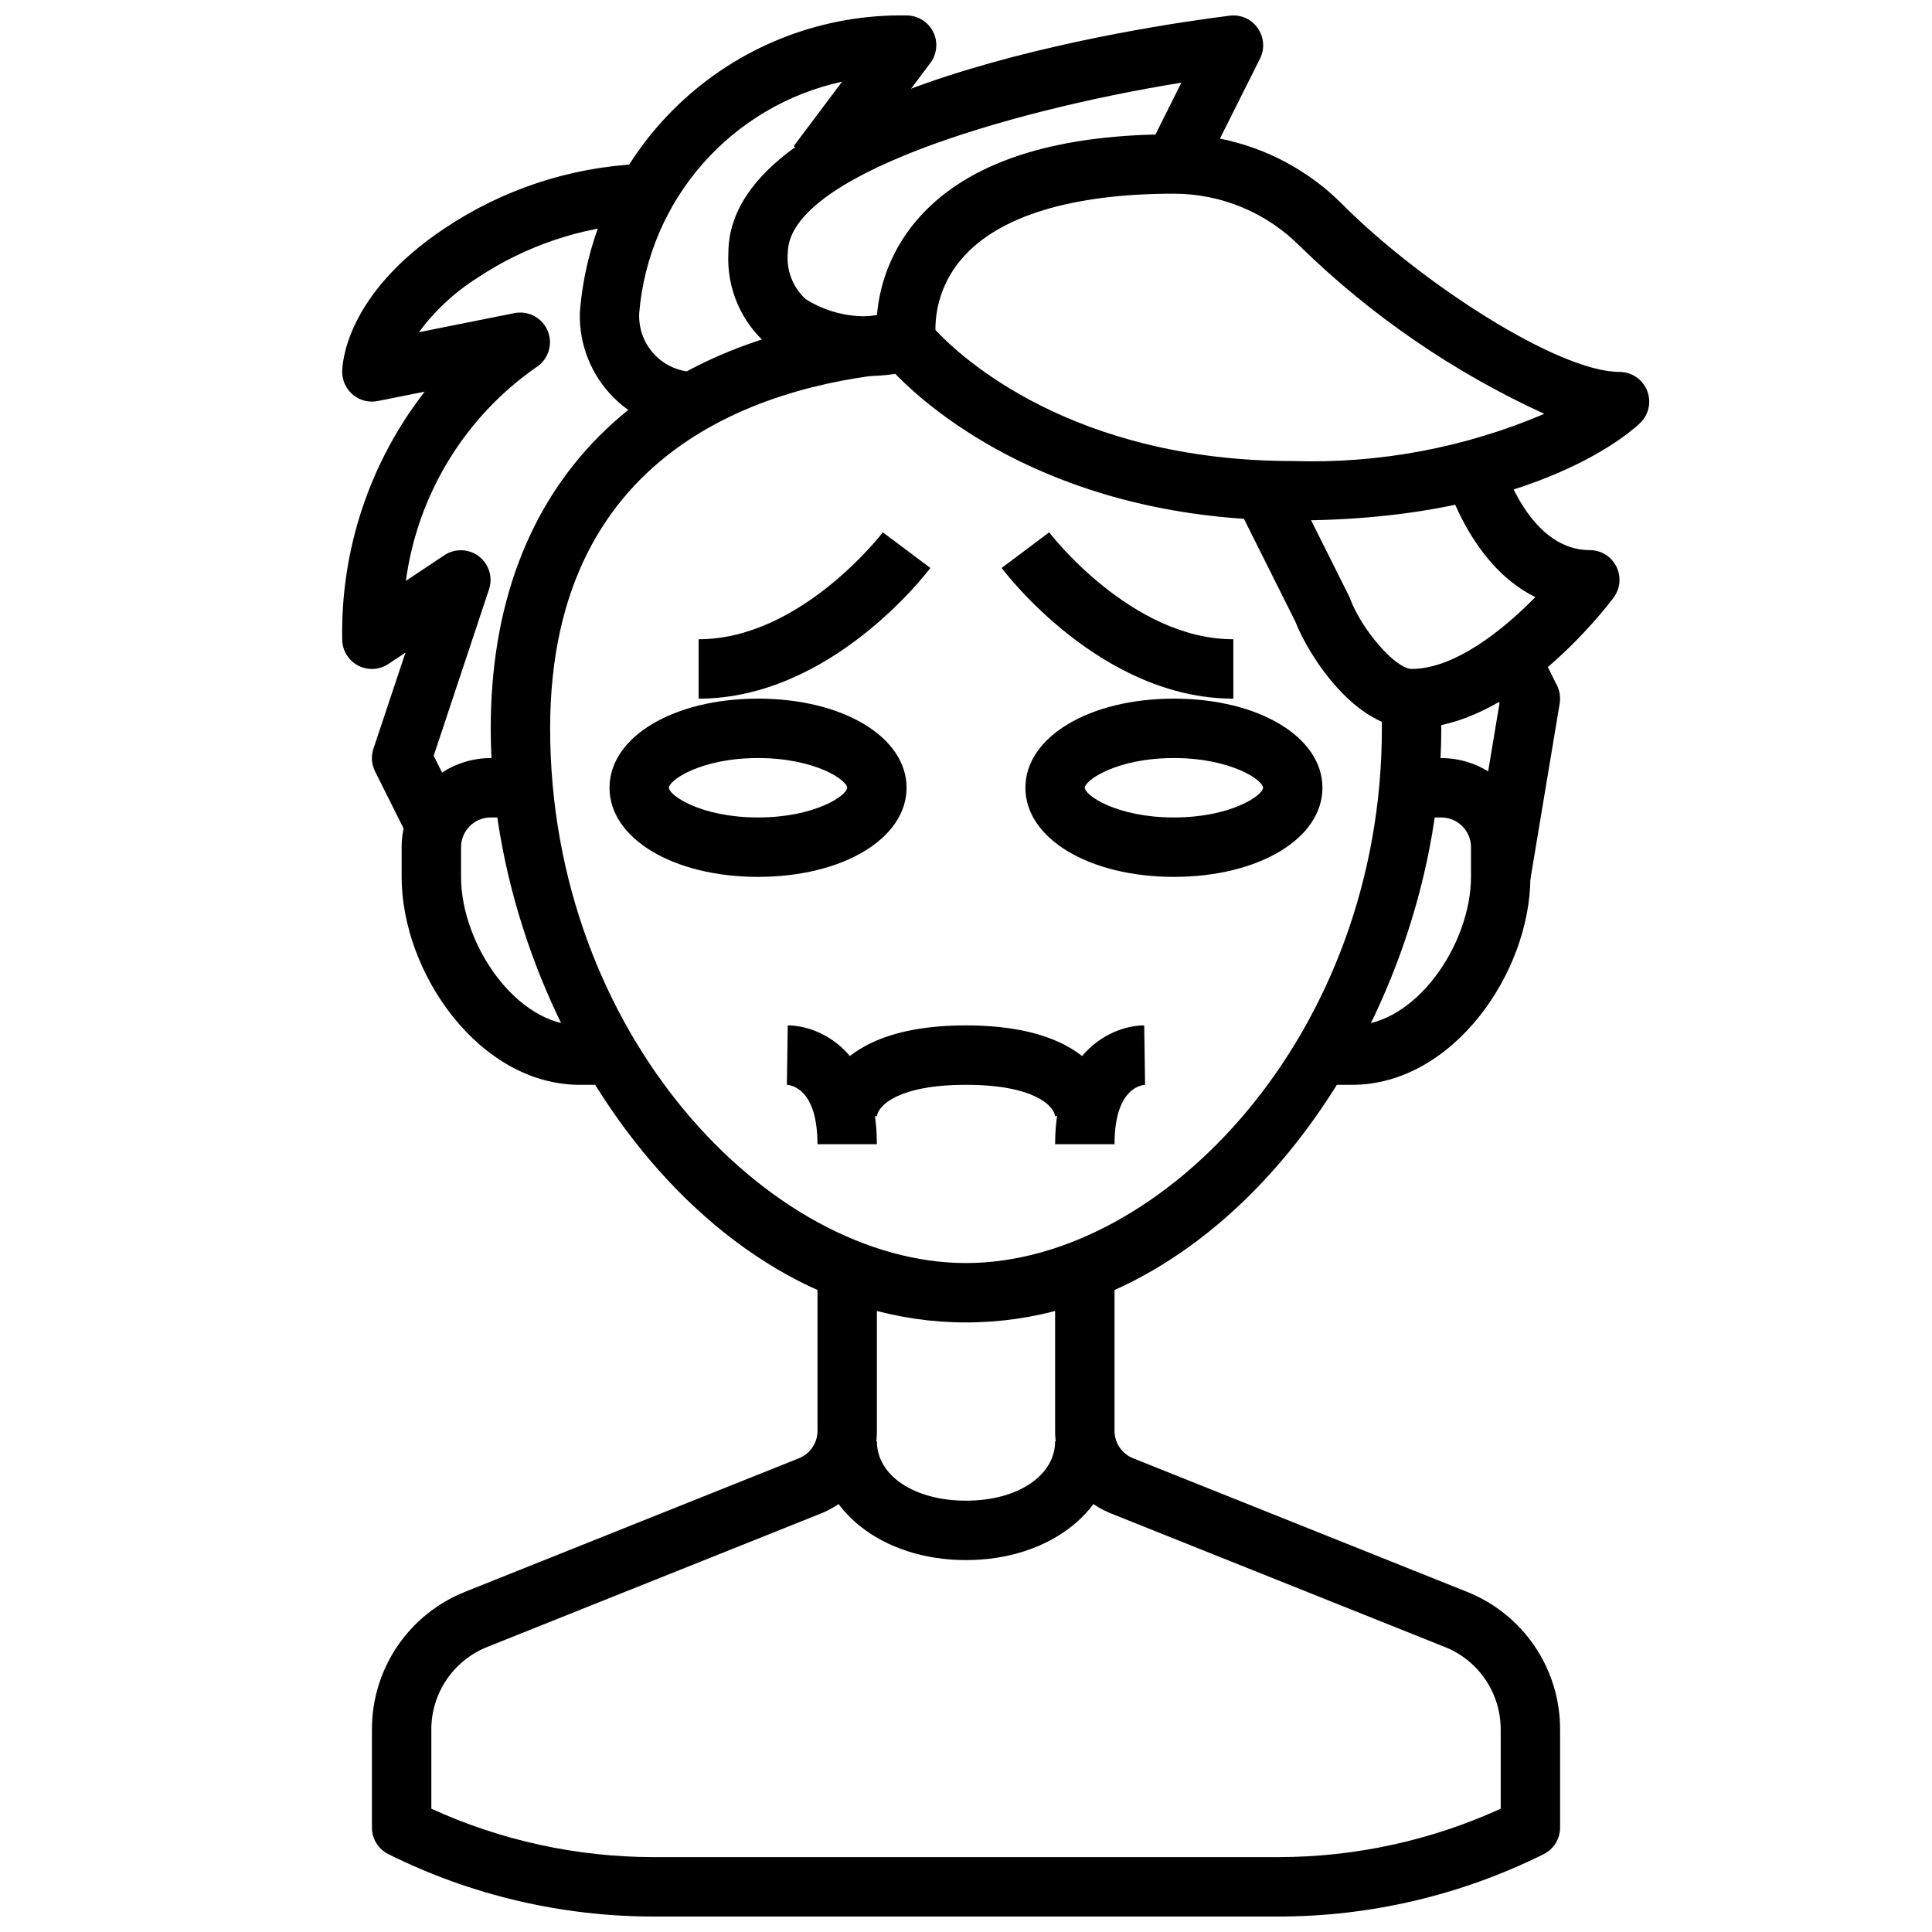 <?xml version="1.0" encoding="UTF-8"?>
<!-- Uploaded to: ICON Repo, www.iconrepo.com, Generator: ICON Repo Mixer Tools -->
<svg width="800px" height="800px" version="1.1" viewBox="144 144 512 512" xmlns="http://www.w3.org/2000/svg">
 <defs>
  <clipPath id="c">
   <path d="m242 478h316v173.9h-316z"/>
  </clipPath>
  <clipPath id="b">
   <path d="m336 148.09h246v133.91h-246z"/>
  </clipPath>
  <clipPath id="a">
   <path d="m297 148.09h96v110.91h-96z"/>
  </clipPath>
 </defs>
 <path d="m502.34 431.49h-7.875v-15.746h7.871c16.957 0 31.488-21.648 31.488-39.359l0.004-7.871c0-2.09-0.832-4.09-2.309-5.566-1.477-1.477-3.477-2.309-5.566-2.309h-7.871v-15.742h7.871c6.266 0 12.273 2.488 16.699 6.918 4.43 4.426 6.918 10.434 6.918 16.699v7.871c0 25.48-20.633 55.105-47.23 55.105z"/>
 <path d="m305.54 431.49h-7.871c-26.598 0-47.23-29.621-47.23-55.105l-0.004-7.871c0-6.266 2.488-12.273 6.918-16.699 4.43-4.43 10.434-6.918 16.699-6.918h7.871v15.742h-7.871c-4.348 0-7.871 3.527-7.871 7.875v7.871c0 17.711 14.531 39.359 31.488 39.359h7.871z"/>
 <g clip-path="url(#c)">
  <path d="m482.88 651.9h-165.75c-24.363-0.016-48.395-5.672-70.211-16.531-2.68-1.34-4.367-4.086-4.352-7.082v-25.918c-0.027-7.871 2.32-15.57 6.734-22.09 4.418-6.523 10.695-11.559 18.016-14.457l88.379-35.352v-0.004c2.996-1.184 4.961-4.082 4.949-7.305v-44.445h15.742v44.445h0.004c0.016 4.723-1.395 9.344-4.043 13.254-2.648 3.914-6.414 6.938-10.805 8.676l-88.387 35.355c-4.391 1.738-8.156 4.758-10.805 8.672-2.648 3.91-4.059 8.527-4.043 13.25v20.957c18.465 8.43 38.523 12.809 58.82 12.832h165.75c20.297-0.023 40.355-4.402 58.82-12.832v-20.957c0.016-4.723-1.391-9.34-4.039-13.25-2.648-3.914-6.414-6.934-10.809-8.672l-88.387-35.355c-4.391-1.738-8.156-4.762-10.805-8.676-2.648-3.91-4.055-8.531-4.043-13.254v-44.445h15.742v44.445h0.004c-0.012 3.223 1.953 6.121 4.949 7.305l88.387 35.352v0.004c7.32 2.898 13.598 7.938 18.008 14.457 4.414 6.519 6.762 14.219 6.734 22.09v25.918c0.02 2.996-1.672 5.742-4.352 7.082-21.812 10.859-45.844 16.516-70.211 16.531z"/>
 </g>
 <path d="m400 557.44c-22.441 0-39.359-13.539-39.359-31.488h15.742c0 9.125 9.934 15.742 23.617 15.742 13.68 0 23.617-6.621 23.617-15.742h15.742c0 17.949-16.918 31.488-39.359 31.488z"/>
 <path d="m400 494.46c-72.086 0-125.95-83.121-125.95-157.44 0-64.746 39.949-104.91 109.61-110.21l1.195 15.746c-35.5 2.668-95.062 18.523-95.062 94.465 0 81.082 58.184 141.7 110.21 141.7 52.027 0 110.21-60.613 110.21-141.7 0-2.535-0.062-5.023-0.195-7.445l15.742-0.852c0.137 2.707 0.199 5.473 0.199 8.297 0 74.32-53.867 157.44-125.95 157.44z"/>
 <path d="m549.46 377.68-15.523-2.598 7.445-44.707-6.731-13.453 14.09-7.039 7.875 15.75c0.742 1.488 0.992 3.176 0.715 4.816z"/>
 <g clip-path="url(#b)">
  <path d="m486.59 281.92c-62.008 0-95.434-28.66-105.34-38.84-11.801 1.848-23.867-0.879-33.73-7.621-7.102-6.055-10.98-15.066-10.492-24.387 0-44.082 110.66-60.145 132.85-62.914 2.879-0.379 5.734 0.879 7.398 3.258 1.691 2.363 1.949 5.465 0.66 8.07l-10.645 21.254h0.004c12.312 2.445 23.617 8.512 32.465 17.422 20.465 20.547 57.031 44.398 73.43 44.398 3.184 0 6.051 1.918 7.269 4.859 1.219 2.941 0.547 6.328-1.703 8.578-1.055 1.062-26.68 25.922-92.16 25.922zm-94.691-50.461c6.785 7.25 36.336 34.719 94.691 34.719 22.867 0.734 45.617-3.531 66.66-12.504-23.945-10.961-45.824-25.969-64.676-44.355-8.84-8.949-20.895-13.984-33.473-13.992-27.023 0-46.445 5.926-56.137 17.145l0.004 0.004c-4.598 5.254-7.113 12.008-7.07 18.984zm65.172-65.551c-47.438 7.707-104.3 24.98-104.3 45.164-0.41 4.574 1.336 9.082 4.723 12.184 5.621 3.559 12.281 5.109 18.895 4.394 0.754-9.254 4.398-18.039 10.414-25.113 12.203-14.453 33.535-22.168 63.41-22.891z"/>
 </g>
 <g clip-path="url(#a)">
  <path d="m329.15 258.3c-8.422 0.25-16.578-2.988-22.539-8.949-5.957-5.957-9.195-14.113-8.945-22.539 1.68-21.684 11.578-41.91 27.676-56.539 16.094-14.633 37.168-22.566 58.914-22.18 2.981 0 5.707 1.684 7.043 4.352 1.332 2.668 1.043 5.859-0.746 8.242l-23.617 31.488-12.594-9.445 12.824-17.09c-14.32 3.117-27.262 10.742-36.938 21.75-9.672 11.008-15.566 24.824-16.82 39.422-0.273 4.266 1.305 8.438 4.332 11.453 3.027 3.016 7.203 4.578 11.469 4.293z"/>
 </g>
 <path d="m251.26 364.16-7.871-15.742h-0.004c-0.93-1.867-1.082-4.027-0.422-6.008l8.492-25.465-4.527 3.016c-2.414 1.609-5.519 1.762-8.082 0.391-2.559-1.371-4.156-4.039-4.156-6.941-0.422-23.727 7.289-46.879 21.852-65.613l-12.438 2.481c-2.312 0.461-4.711-0.137-6.531-1.633-1.824-1.492-2.883-3.727-2.883-6.082 0-2.039 0.789-20.469 27.117-38.039 15.324-10.281 33.168-16.184 51.602-17.066v15.746c-15.316 0.938-30.113 5.91-42.887 14.422-6.019 3.801-11.277 8.688-15.508 14.41l25.332-5.059c3.75-0.742 7.488 1.316 8.867 4.879 1.383 3.566 0 7.606-3.269 9.582-18.84 13.207-31.305 33.688-34.379 56.488l10.234-6.809c2.797-1.844 6.457-1.715 9.117 0.32 2.66 2.039 3.738 5.535 2.691 8.715l-14.672 44.141 6.414 12.832z"/>
 <path d="m518.08 337.02c-14.902 0-27.238-19.137-30.828-28.34l-15.578-31.148 14.09-7.039 15.742 31.488c0.117 0.242 0.227 0.504 0.332 0.789 3.113 8.27 12.07 18.504 16.242 18.504 11.375 0 24.184-10.234 32.801-19.035-18.16-8.91-24.402-32.922-24.695-34.156l15.273-3.824c0.066 0.242 6.723 25.527 23.855 25.527 2.981 0 5.707 1.688 7.039 4.352 1.332 2.668 1.047 5.859-0.742 8.246-2.66 3.543-26.766 34.637-53.531 34.637z"/>
 <path d="m423.61 439.8c-0.367-2.883-5.801-8.312-23.613-8.312s-23.246 5.434-23.617 8.312l-15.746-0.441c0-0.969 0.449-23.617 39.359-23.617s39.359 22.648 39.359 23.617h-7.867z"/>
 <path d="m439.36 447.23h-15.746c0-24.906 15.445-31.488 23.617-31.488l0.227 15.742c-1.352 0.09-8.098 1.262-8.098 15.746z"/>
 <path d="m376.38 447.23h-15.746c0-14.484-6.746-15.656-8.102-15.742l0.23-15.746c8.172 0 23.617 6.582 23.617 31.488z"/>
 <path d="m455.1 376.38c-22.441 0-39.359-10.156-39.359-23.617s16.918-23.617 39.359-23.617c22.441 0 39.359 10.156 39.359 23.617s-16.914 23.617-39.359 23.617zm0-31.488c-15.242 0-23.617 5.91-23.617 7.871s8.375 7.871 23.617 7.871c15.242 0 23.617-5.91 23.617-7.871s-8.375-7.871-23.617-7.871z"/>
 <path d="m344.89 376.38c-22.441 0-39.359-10.156-39.359-23.617s16.918-23.617 39.359-23.617c22.441 0 39.359 10.156 39.359 23.617s-16.918 23.617-39.359 23.617zm0-31.488c-15.242 0-23.617 5.91-23.617 7.871s8.375 7.871 23.617 7.871c15.242 0 23.617-5.91 23.617-7.871s-8.379-7.871-23.617-7.871z"/>
 <path d="m329.15 329.15v-15.742c27.078 0 48.602-28.062 48.805-28.34l12.594 9.445c-1.059 1.418-26.375 34.637-61.398 34.637z"/>
 <path d="m470.85 329.15c-35.023 0-60.34-33.219-61.402-34.637l12.594-9.445c0.211 0.293 21.734 28.34 48.805 28.34z"/>
</svg>